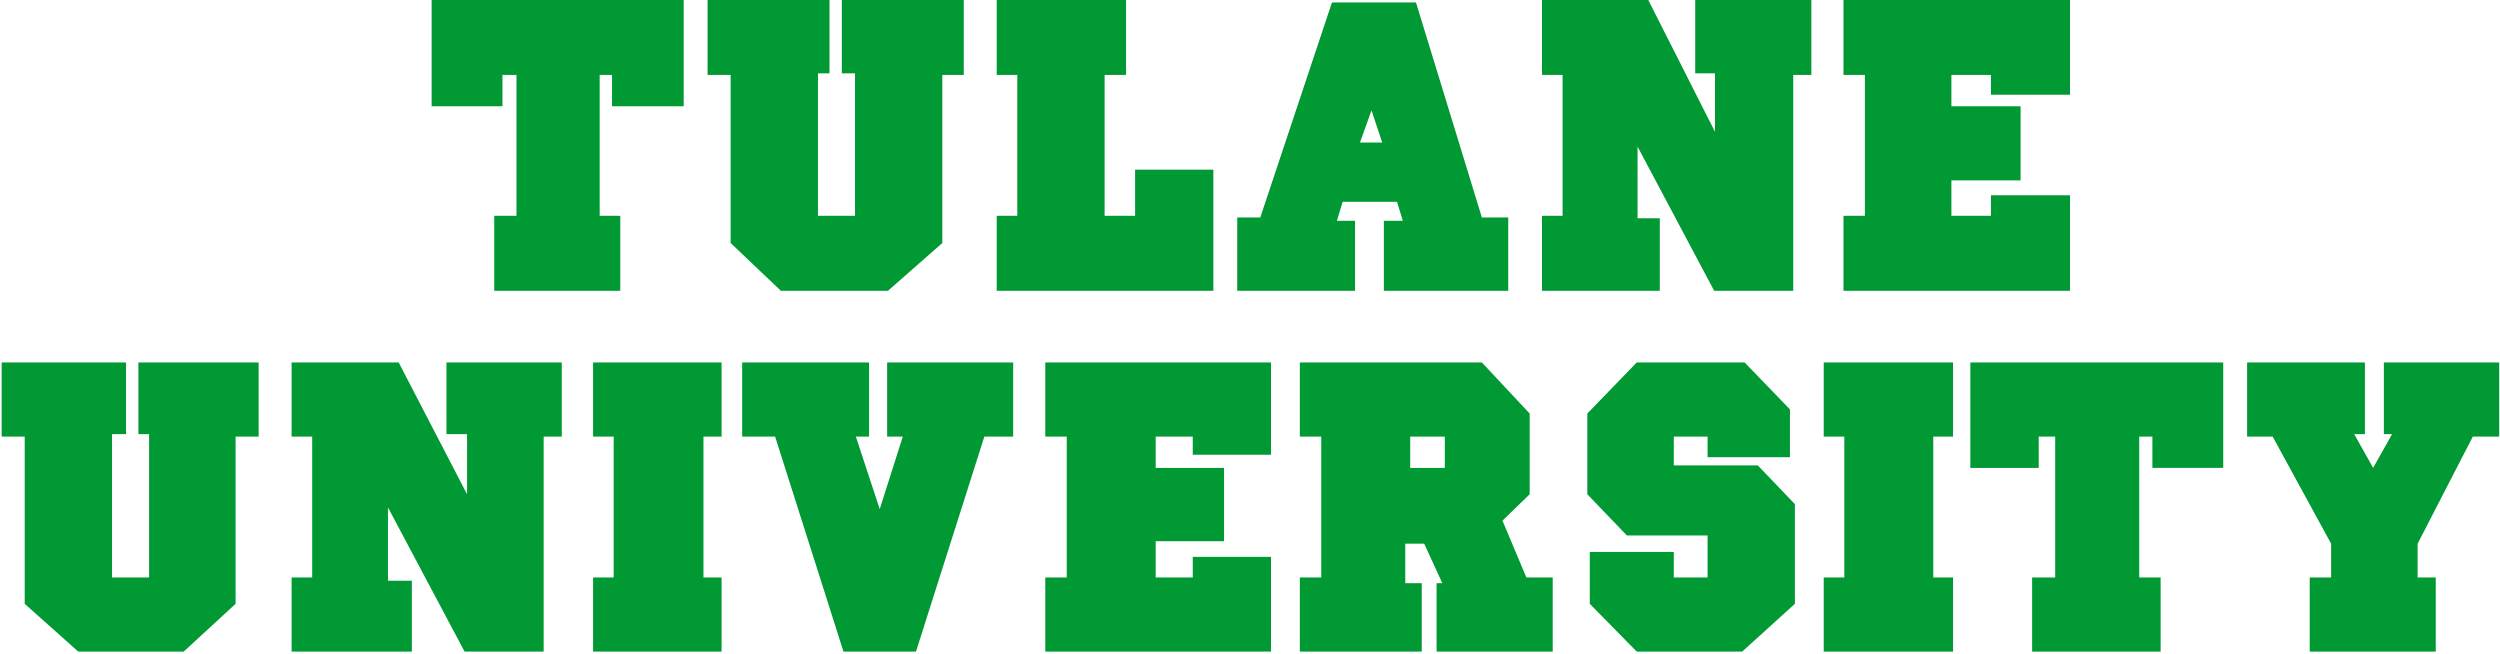 <svg xmlns="http://www.w3.org/2000/svg" fill-rule="evenodd" height="128.317" preserveAspectRatio="none" stroke-linecap="round" viewBox="0 0 3035 794" width="490.455"><path d="M2728 530v-90h143v87h-13l23 41 23-41h-10v-87h140v90h-32l-67 130v41h22v90h-153v-90h26v-41l-71-130h-31zm-336-90h307v128h-86v-38h-16v171h26v90h-156v-90h28V530h-20v38h-83V440zm-178 0h157v90h-24v171h24v90h-157v-90h25V530h-25v-90zm-287 160v-98l60-62h131l55 57v58h-100v-25h-41v35h102l45 47v121l-64 58h-128l-57-58v-63h102v31h41v-51h-98l-48-50zm-208-32h35v-38h-42v38h7v92h-13v48h20v83h-148v-90h26V530h-26v-90h221l58 62v98l-33 32 29 69h32v90h-141v-83h7l-22-48h-10v-92zm-450-128h274v112h-95v-22h-45v38h83v89h-83v44h45v-25h95v115h-274v-90h26V530h-26v-90zm-368 0h154v90h-16l29 88 28-88h-19v-90h153v90h-35l-83 261h-88l-83-261h-40v-90zm-181 0h156v90h-22v171h22v90H720v-90h25V530h-25v-90zm-366 0h130l83 160v-73h-25v-87h140v90h-22v261h-96l-93-175v89h29v86H354v-90h25V530h-25v-90zM2 440h151v87h-17v174h45V527h-13v-87h146v90h-28v203l-63 58H95l-65-58V530H2v-90zM2238 0h275v115h-96V91h-48v38h84v90h-84v43h48v-25h96v116h-275v-91h26V91h-26V0zm-366 0h129l81 160V89h-24V0h141v91h-22v262h-96l-93-175v87h27v88h-143v-91h25V91h-25V0zm-662 0h157v91h-26v171h37v-56h95v147h-263v-91h25V91h-25V0zM859 0h148v89h-14v173h45V89h-16V0h148v91h-26v204l-66 58H948l-61-58V91h-28V0zM524 0h306v129h-87V91h-15v171h25v91H600v-91h27V91h-17v38h-86V0zm1140 173v72h32l7 23h-23v85h151v-89h-32L1719 3h-102l-87 261h-28v89h143v-85h-22l7-23h34v-72h-13l14-39 13 39h-14z" style="stroke:none;fill:#093"/></svg>

